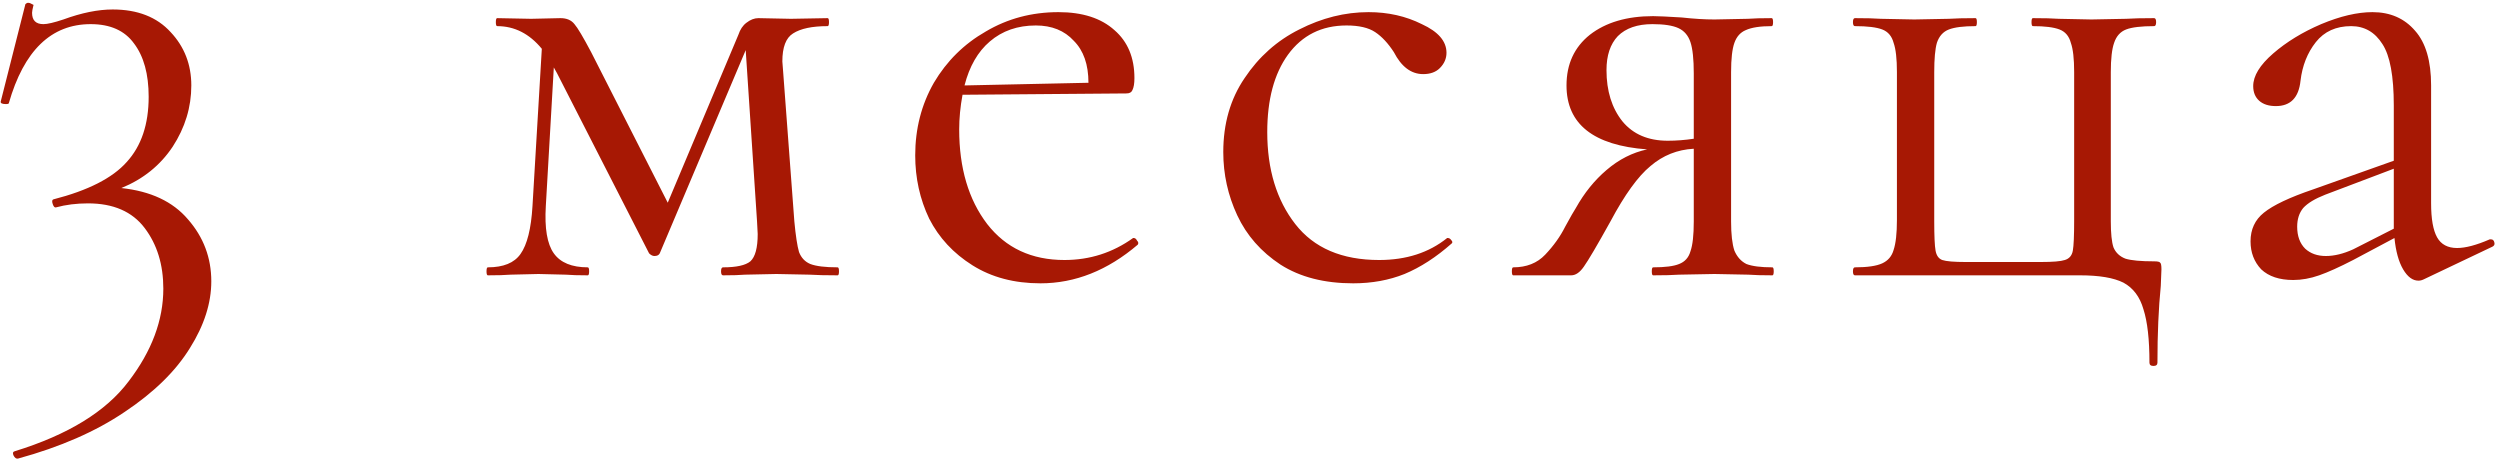 <?xml version="1.0" encoding="UTF-8"?> <svg xmlns="http://www.w3.org/2000/svg" width="454" height="84" viewBox="0 0 454 84" fill="none"> <path d="M22.037 34.149C27.361 34.714 31.395 36.609 34.137 39.836C36.961 43.063 38.372 46.814 38.372 51.089C38.372 55.042 37.082 59.075 34.5 63.189C31.919 67.384 27.966 71.256 22.642 74.805C17.399 78.354 10.946 81.178 3.282 83.275C2.96 83.356 2.677 83.154 2.435 82.67C2.274 82.267 2.355 82.025 2.677 81.944C12.357 78.959 19.254 74.724 23.368 69.239C27.563 63.754 29.66 58.147 29.66 52.42C29.66 48.064 28.531 44.394 26.272 41.409C24.014 38.424 20.585 36.932 15.987 36.932C13.89 36.932 11.954 37.174 10.179 37.658C9.937 37.739 9.736 37.537 9.574 37.053C9.413 36.569 9.453 36.287 9.695 36.206C15.987 34.593 20.424 32.334 23.005 29.43C25.667 26.526 26.998 22.573 26.998 17.572C26.998 13.458 26.111 10.231 24.336 7.892C22.642 5.553 20.021 4.383 16.471 4.383C9.292 4.383 4.331 9.183 1.588 18.782C1.508 18.863 1.346 18.903 1.104 18.903C0.378 18.903 0.056 18.742 0.136 18.419L4.613 0.753C4.775 0.592 4.936 0.511 5.097 0.511C5.339 0.511 5.581 0.592 5.823 0.753C6.065 0.834 6.146 0.914 6.065 0.995C5.904 1.64 5.823 2.084 5.823 2.326C5.823 3.697 6.509 4.383 7.88 4.383C8.606 4.383 9.816 4.101 11.51 3.536C14.818 2.326 17.802 1.721 20.464 1.721C24.982 1.721 28.491 3.092 30.991 5.835C33.492 8.497 34.742 11.724 34.742 15.515C34.742 19.468 33.613 23.178 31.354 26.647C29.096 30.035 25.99 32.536 22.037 34.149ZM152.118 48.548C152.279 48.548 152.36 48.79 152.36 49.274C152.36 49.758 152.279 50 152.118 50C149.94 50 148.246 49.96 147.036 49.879L140.986 49.758L135.299 49.879C134.331 49.96 133 50 131.306 50C131.064 50 130.943 49.758 130.943 49.274C130.943 48.79 131.064 48.548 131.306 48.548C133.726 48.548 135.38 48.185 136.267 47.459C137.154 46.652 137.598 44.999 137.598 42.498L137.477 40.199L135.42 9.102L119.811 46.007C119.65 46.33 119.327 46.491 118.843 46.491C118.52 46.491 118.198 46.33 117.875 46.007L101.177 13.337L100.572 12.248L99.12 37.416C98.878 41.449 99.362 44.313 100.572 46.007C101.782 47.701 103.839 48.548 106.743 48.548C106.904 48.548 106.985 48.79 106.985 49.274C106.985 49.758 106.904 50 106.743 50C105.049 50 103.718 49.96 102.75 49.879L97.789 49.758L92.707 49.879C91.739 49.96 90.368 50 88.593 50C88.431 50 88.351 49.758 88.351 49.274C88.351 48.79 88.431 48.548 88.593 48.548C91.416 48.548 93.392 47.741 94.522 46.128C95.732 44.434 96.458 41.53 96.7 37.416L98.394 8.86C96.135 6.117 93.433 4.746 90.287 4.746C90.126 4.746 90.045 4.504 90.045 4.02C90.045 3.536 90.126 3.294 90.287 3.294L96.458 3.415L101.782 3.294C102.911 3.294 103.758 3.657 104.323 4.383C104.888 5.028 105.896 6.722 107.348 9.465L121.263 36.811L134.089 6.319C134.412 5.351 134.896 4.625 135.541 4.141C136.267 3.576 136.993 3.294 137.719 3.294L143.648 3.415L150.303 3.294C150.464 3.294 150.545 3.536 150.545 4.02C150.545 4.504 150.464 4.746 150.303 4.746C147.48 4.746 145.382 5.19 144.011 6.077C142.72 6.884 142.075 8.578 142.075 11.159L142.196 12.732L144.253 40.199C144.495 42.78 144.777 44.636 145.1 45.765C145.503 46.814 146.189 47.54 147.157 47.943C148.206 48.346 149.859 48.548 152.118 48.548ZM205.891 43.224C206.133 43.224 206.335 43.385 206.496 43.708C206.738 43.95 206.778 44.192 206.617 44.434C201.132 49.113 195.243 51.452 188.951 51.452C184.192 51.452 180.078 50.363 176.609 48.185C173.14 46.007 170.519 43.184 168.744 39.715C167.05 36.166 166.203 32.334 166.203 28.22C166.203 23.38 167.332 18.984 169.591 15.031C171.93 11.078 175.076 7.973 179.029 5.714C182.982 3.375 187.378 2.205 192.218 2.205C196.574 2.205 199.962 3.294 202.382 5.472C204.802 7.569 206.012 10.473 206.012 14.184C206.012 15.152 205.891 15.878 205.649 16.362C205.488 16.765 205.125 16.967 204.56 16.967L174.794 17.209C174.391 19.387 174.189 21.484 174.189 23.501C174.189 30.519 175.883 36.246 179.271 40.683C182.659 45.039 187.338 47.217 193.307 47.217C197.905 47.217 202.059 45.886 205.77 43.224H205.891ZM188.104 4.625C184.797 4.625 182.014 5.593 179.755 7.529C177.577 9.384 176.044 12.046 175.157 15.515L197.663 15.031C197.663 11.724 196.776 9.183 195.001 7.408C193.307 5.553 191.008 4.625 188.104 4.625ZM245.742 51.452C240.498 51.452 236.102 50.323 232.553 48.064C229.003 45.725 226.382 42.74 224.688 39.11C222.994 35.48 222.147 31.648 222.147 27.615C222.147 22.452 223.437 17.975 226.019 14.184C228.6 10.312 231.907 7.368 235.941 5.351C240.055 3.254 244.249 2.205 248.525 2.205C252.074 2.205 255.301 2.931 258.205 4.383C261.189 5.754 262.682 7.489 262.682 9.586C262.682 10.635 262.278 11.562 261.472 12.369C260.746 13.095 259.737 13.458 258.447 13.458C256.269 13.458 254.494 12.127 253.123 9.465C252.074 7.852 250.945 6.642 249.735 5.835C248.525 5.028 246.79 4.625 244.532 4.625C240.014 4.625 236.465 6.4 233.884 9.949C231.383 13.418 230.133 18.096 230.133 23.985C230.133 30.761 231.827 36.327 235.215 40.683C238.603 45.039 243.685 47.217 250.461 47.217C255.381 47.217 259.495 45.886 262.803 43.224H262.924C263.166 43.224 263.367 43.345 263.529 43.587C263.771 43.829 263.811 44.031 263.65 44.192C260.826 46.693 257.963 48.548 255.059 49.758C252.235 50.887 249.13 51.452 245.742 51.452ZM321.867 48.548C322.028 48.548 322.109 48.79 322.109 49.274C322.109 49.758 322.028 50 321.867 50C320.011 50 318.559 49.96 317.511 49.879L311.34 49.758L304.927 49.879C303.797 49.96 302.224 50 300.208 50C300.046 50 299.966 49.758 299.966 49.274C299.966 48.79 300.046 48.548 300.208 48.548C302.386 48.548 303.959 48.346 304.927 47.943C305.975 47.54 306.661 46.773 306.984 45.644C307.387 44.515 307.589 42.7 307.589 40.199V27.01C304.604 27.171 301.982 28.22 299.724 30.156C297.465 32.011 295.045 35.359 292.464 40.199C290.044 44.555 288.43 47.298 287.624 48.427C286.898 49.476 286.131 50 285.325 50H274.798C274.636 50 274.556 49.758 274.556 49.274C274.556 48.79 274.636 48.548 274.798 48.548C277.218 48.548 279.154 47.782 280.606 46.249C282.138 44.636 283.348 42.942 284.236 41.167C285.204 39.392 285.849 38.263 286.172 37.779C287.704 35.036 289.56 32.737 291.738 30.882C293.996 28.946 296.457 27.696 299.119 27.131C289.358 26.405 284.478 22.533 284.478 15.515C284.478 11.643 285.889 8.578 288.713 6.319C291.617 4.06 295.448 2.931 300.208 2.931C301.095 2.931 302.829 3.012 305.411 3.173C307.589 3.415 309.565 3.536 311.34 3.536L317.39 3.415C318.438 3.334 319.89 3.294 321.746 3.294C321.907 3.294 321.988 3.536 321.988 4.02C321.988 4.504 321.907 4.746 321.746 4.746C319.648 4.746 318.075 4.988 317.027 5.472C316.059 5.875 315.373 6.642 314.97 7.771C314.566 8.9 314.365 10.675 314.365 13.095V40.199C314.365 42.538 314.566 44.313 314.97 45.523C315.454 46.652 316.18 47.459 317.148 47.943C318.196 48.346 319.769 48.548 321.867 48.548ZM291.738 12.732C291.738 16.523 292.706 19.629 294.642 22.049C296.578 24.388 299.32 25.558 302.87 25.558C304.402 25.558 305.975 25.437 307.589 25.195V13.337C307.589 10.756 307.387 8.86 306.984 7.65C306.58 6.44 305.854 5.593 304.806 5.109C303.757 4.625 302.184 4.383 300.087 4.383C297.344 4.383 295.247 5.109 293.795 6.561C292.423 8.013 291.738 10.07 291.738 12.732ZM377.756 50C381.225 50 383.847 50.444 385.621 51.331C387.396 52.299 388.606 53.912 389.251 56.171C389.977 58.43 390.34 61.656 390.34 65.851C390.34 66.254 390.582 66.456 391.066 66.456C391.55 66.456 391.792 66.254 391.792 65.851C391.792 60.608 391.994 55.969 392.397 51.936L392.518 48.911C392.518 48.185 392.438 47.782 392.276 47.701C392.196 47.54 391.833 47.459 391.187 47.459C388.767 47.459 387.033 47.298 385.984 46.975C384.936 46.572 384.21 45.886 383.806 44.918C383.484 43.95 383.322 42.377 383.322 40.199V13.095C383.322 10.675 383.524 8.9 383.927 7.771C384.331 6.561 385.057 5.754 386.105 5.351C387.154 4.948 388.848 4.746 391.187 4.746C391.429 4.746 391.55 4.504 391.55 4.02C391.55 3.536 391.429 3.294 391.187 3.294C389.009 3.294 387.315 3.334 386.105 3.415L379.813 3.536L373.884 3.415C372.755 3.334 371.182 3.294 369.165 3.294C369.004 3.294 368.923 3.536 368.923 4.02C368.923 4.504 369.004 4.746 369.165 4.746C371.343 4.746 372.957 4.948 374.005 5.351C375.054 5.754 375.74 6.561 376.062 7.771C376.466 8.9 376.667 10.675 376.667 13.095V39.957C376.667 42.78 376.587 44.636 376.425 45.523C376.264 46.41 375.78 46.975 374.973 47.217C374.247 47.459 372.795 47.58 370.617 47.58H356.944C354.847 47.58 353.435 47.459 352.709 47.217C352.064 46.975 351.661 46.41 351.499 45.523C351.338 44.636 351.257 42.861 351.257 40.199V13.095C351.257 10.675 351.419 8.9 351.741 7.771C352.145 6.561 352.871 5.754 353.919 5.351C354.968 4.948 356.581 4.746 358.759 4.746C358.921 4.746 359.001 4.504 359.001 4.02C359.001 3.536 358.921 3.294 358.759 3.294C356.743 3.294 355.129 3.334 353.919 3.415L347.627 3.536L341.577 3.415C340.448 3.334 338.875 3.294 336.858 3.294C336.616 3.294 336.495 3.536 336.495 4.02C336.495 4.504 336.616 4.746 336.858 4.746C339.117 4.746 340.771 4.948 341.819 5.351C342.868 5.754 343.554 6.561 343.876 7.771C344.28 8.9 344.481 10.675 344.481 13.095V39.957C344.481 42.377 344.28 44.192 343.876 45.402C343.554 46.531 342.868 47.338 341.819 47.822C340.771 48.306 339.117 48.548 336.858 48.548C336.616 48.548 336.495 48.79 336.495 49.274C336.495 49.758 336.616 50 336.858 50H377.756ZM452.379 43.466C452.702 43.466 452.904 43.668 452.984 44.071C453.065 44.394 452.944 44.636 452.621 44.797L440.158 50.726C439.836 50.887 439.513 50.968 439.19 50.968C438.142 50.968 437.214 50.282 436.407 48.911C435.601 47.54 435.076 45.644 434.834 43.224L427.332 47.217C424.832 48.508 422.775 49.435 421.161 50C419.548 50.565 417.975 50.847 416.442 50.847C413.942 50.847 412.006 50.202 410.634 48.911C409.344 47.54 408.698 45.846 408.698 43.829C408.698 41.651 409.505 39.917 411.118 38.626C412.812 37.255 415.797 35.843 420.072 34.391L434.713 29.188V19.145C434.713 13.821 434.028 10.11 432.656 8.013C431.285 5.835 429.389 4.746 426.969 4.746C424.227 4.746 422.089 5.714 420.556 7.65C419.024 9.586 418.096 11.925 417.773 14.668C417.451 17.733 415.958 19.266 413.296 19.266C412.006 19.266 410.997 18.943 410.271 18.298C409.545 17.653 409.182 16.765 409.182 15.636C409.182 13.781 410.392 11.804 412.812 9.707C415.232 7.61 418.136 5.835 421.524 4.383C424.993 2.931 428.099 2.205 430.841 2.205C434.068 2.205 436.649 3.334 438.585 5.593C440.521 7.771 441.489 11.078 441.489 15.515V36.932C441.489 39.755 441.852 41.812 442.578 43.103C443.304 44.394 444.514 45.039 446.208 45.039C447.741 45.039 449.717 44.515 452.137 43.466H452.379ZM434.713 41.53V40.804V30.64L422.25 35.359C420.395 36.085 419.064 36.892 418.257 37.779C417.531 38.666 417.168 39.796 417.168 41.167C417.168 42.861 417.652 44.192 418.62 45.16C419.588 46.047 420.839 46.491 422.371 46.491C423.904 46.491 425.558 46.088 427.332 45.281L434.713 41.53Z" fill="#A71804"></path> </svg> 
